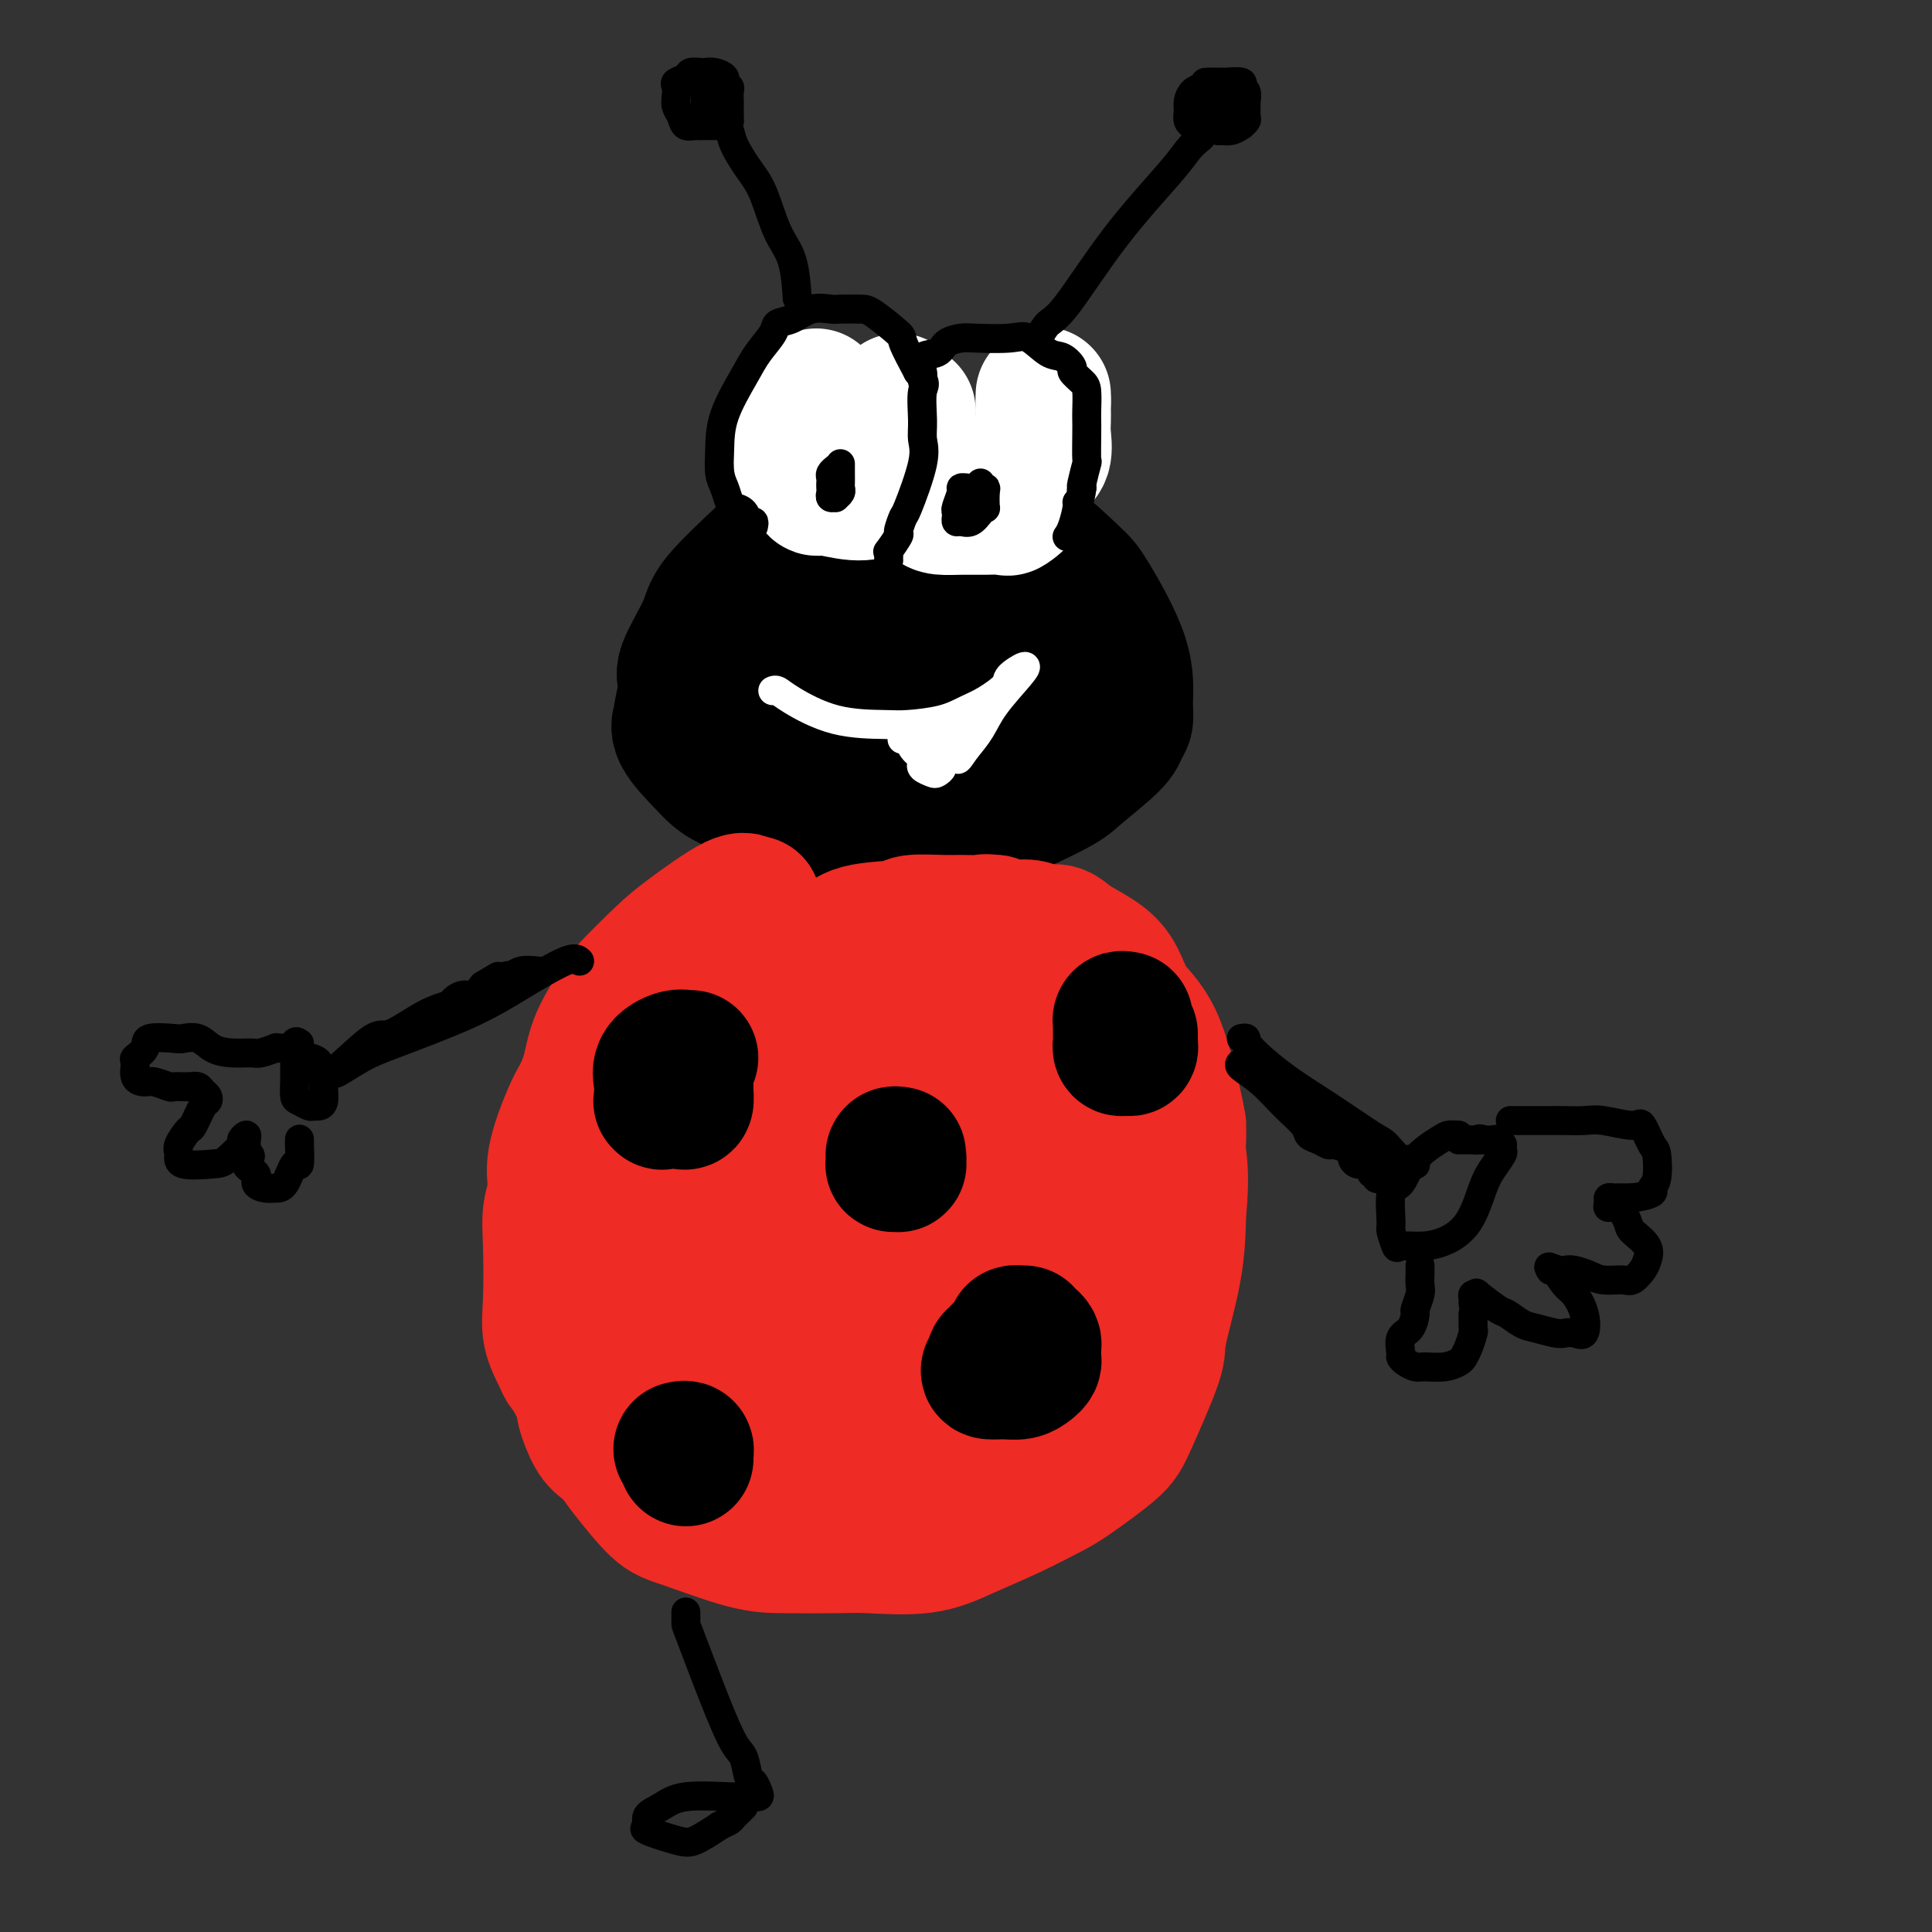 <svg viewBox='0 0 400 400' version='1.1' xmlns='http://www.w3.org/2000/svg' xmlns:xlink='http://www.w3.org/1999/xlink'><rect x="0" y="0" width="400" height="400" fill="#333333" stroke="none"/><g fill='none' stroke='#000000' stroke-width='28' stroke-linecap='round' stroke-linejoin='round'><path d='M182,105c0.079,0.004 0.158,0.008 0,0c-0.158,-0.008 -0.554,-0.029 -2,0c-1.446,0.029 -3.942,0.106 -7,1c-3.058,0.894 -6.677,2.603 -9,4c-2.323,1.397 -3.350,2.481 -6,5c-2.650,2.519 -6.924,6.473 -9,9c-2.076,2.527 -1.952,3.628 -3,6c-1.048,2.372 -3.266,6.015 -4,8c-0.734,1.985 0.015,2.313 0,4c-0.015,1.687 -0.795,4.734 -1,6c-0.205,1.266 0.165,0.751 0,1c-0.165,0.249 -0.864,1.260 0,3c0.864,1.740 3.292,4.207 5,6c1.708,1.793 2.696,2.911 5,4c2.304,1.089 5.924,2.149 8,3c2.076,0.851 2.609,1.493 5,2c2.391,0.507 6.641,0.878 10,1c3.359,0.122 5.827,-0.006 8,0c2.173,0.006 4.049,0.144 6,0c1.951,-0.144 3.975,-0.572 6,-1'/><path d='M194,167c6.724,-1.108 8.533,-3.878 10,-5c1.467,-1.122 2.592,-0.595 4,-1c1.408,-0.405 3.099,-1.740 4,-3c0.901,-1.260 1.011,-2.444 2,-4c0.989,-1.556 2.857,-3.485 4,-5c1.143,-1.515 1.561,-2.615 2,-4c0.439,-1.385 0.898,-3.055 1,-5c0.102,-1.945 -0.154,-4.167 0,-6c0.154,-1.833 0.720,-3.278 0,-6c-0.720,-2.722 -2.724,-6.722 -4,-9c-1.276,-2.278 -1.824,-2.836 -3,-4c-1.176,-1.164 -2.982,-2.935 -4,-4c-1.018,-1.065 -1.249,-1.424 -3,-2c-1.751,-0.576 -5.021,-1.367 -7,-2c-1.979,-0.633 -2.666,-1.106 -7,-1c-4.334,0.106 -12.314,0.791 -18,3c-5.686,2.209 -9.079,5.943 -13,9c-3.921,3.057 -8.371,5.438 -11,9c-2.629,3.562 -3.439,8.305 -4,11c-0.561,2.695 -0.875,3.341 -1,5c-0.125,1.659 -0.063,4.329 0,7'/><path d='M146,150c-0.329,4.885 1.349,5.599 5,8c3.651,2.401 9.276,6.490 13,9c3.724,2.510 5.549,3.441 9,4c3.451,0.559 8.529,0.746 13,1c4.471,0.254 8.335,0.573 14,-1c5.665,-1.573 13.129,-5.040 17,-7c3.871,-1.960 4.147,-2.415 6,-4c1.853,-1.585 5.283,-4.300 7,-6c1.717,-1.700 1.722,-2.385 2,-3c0.278,-0.615 0.830,-1.161 1,-2c0.170,-0.839 -0.043,-1.972 0,-4c0.043,-2.028 0.343,-4.949 -1,-9c-1.343,-4.051 -4.329,-9.230 -6,-12c-1.671,-2.770 -2.025,-3.130 -4,-5c-1.975,-1.870 -5.569,-5.249 -8,-7c-2.431,-1.751 -3.698,-1.875 -6,-3c-2.302,-1.125 -5.638,-3.250 -8,-4c-2.362,-0.750 -3.751,-0.125 -6,0c-2.249,0.125 -5.357,-0.250 -8,0c-2.643,0.250 -4.822,1.125 -7,2'/><path d='M179,107c-6.496,3.005 -12.238,9.517 -16,14c-3.762,4.483 -5.546,6.935 -7,11c-1.454,4.065 -2.578,9.742 -3,13c-0.422,3.258 -0.141,4.096 0,6c0.141,1.904 0.141,4.875 2,7c1.859,2.125 5.577,3.405 8,4c2.423,0.595 3.552,0.506 7,0c3.448,-0.506 9.215,-1.430 12,-2c2.785,-0.570 2.589,-0.785 4,-2c1.411,-1.215 4.429,-3.428 6,-5c1.571,-1.572 1.696,-2.503 2,-4c0.304,-1.497 0.788,-3.561 1,-5c0.212,-1.439 0.151,-2.252 0,-4c-0.151,-1.748 -0.391,-4.432 -1,-6c-0.609,-1.568 -1.588,-2.019 -3,-3c-1.412,-0.981 -3.258,-2.492 -5,-3c-1.742,-0.508 -3.381,-0.015 -5,0c-1.619,0.015 -3.217,-0.450 -5,0c-1.783,0.450 -3.749,1.813 -5,3c-1.251,1.187 -1.786,2.196 -2,4c-0.214,1.804 -0.107,4.402 0,7'/><path d='M169,142c0.237,2.166 1.828,2.081 4,3c2.172,0.919 4.925,2.842 7,4c2.075,1.158 3.473,1.551 7,0c3.527,-1.551 9.183,-5.046 12,-7c2.817,-1.954 2.796,-2.366 3,-4c0.204,-1.634 0.632,-4.490 1,-6c0.368,-1.510 0.676,-1.676 0,-2c-0.676,-0.324 -2.336,-0.807 -3,-1c-0.664,-0.193 -0.332,-0.097 0,0'/></g>
<g fill='none' stroke='#EE2B24' stroke-width='28' stroke-linecap='round' stroke-linejoin='round'><path d='M156,187c-0.322,0.156 -0.644,0.312 -1,0c-0.356,-0.312 -0.747,-1.090 -3,0c-2.253,1.090 -6.369,4.050 -9,6c-2.631,1.950 -3.779,2.891 -6,5c-2.221,2.109 -5.516,5.387 -7,7c-1.484,1.613 -1.159,1.560 -2,3c-0.841,1.440 -2.850,4.373 -4,7c-1.150,2.627 -1.442,4.950 -2,7c-0.558,2.050 -1.383,3.828 -2,5c-0.617,1.172 -1.027,1.739 -2,4c-0.973,2.261 -2.509,6.217 -3,9c-0.491,2.783 0.063,4.392 0,6c-0.063,1.608 -0.742,3.214 -1,5c-0.258,1.786 -0.094,3.750 0,7c0.094,3.250 0.119,7.785 0,11c-0.119,3.215 -0.382,5.109 0,7c0.382,1.891 1.411,3.778 2,5c0.589,1.222 0.740,1.778 1,2c0.260,0.222 0.630,0.111 1,0'/><path d='M118,283c0.584,1.227 0.042,0.794 0,1c-0.042,0.206 0.414,1.050 2,4c1.586,2.950 4.302,8.006 6,11c1.698,2.994 2.378,3.927 4,6c1.622,2.073 4.187,5.288 6,7c1.813,1.712 2.874,1.922 6,3c3.126,1.078 8.318,3.023 12,4c3.682,0.977 5.853,0.986 9,1c3.147,0.014 7.269,0.035 10,0c2.731,-0.035 4.072,-0.124 7,0c2.928,0.124 7.444,0.462 11,0c3.556,-0.462 6.154,-1.723 9,-3c2.846,-1.277 5.942,-2.570 9,-4c3.058,-1.430 6.078,-2.996 8,-4c1.922,-1.004 2.747,-1.447 5,-3c2.253,-1.553 5.935,-4.217 8,-6c2.065,-1.783 2.515,-2.685 4,-6c1.485,-3.315 4.006,-9.043 5,-12c0.994,-2.957 0.460,-3.142 1,-6c0.540,-2.858 2.154,-8.388 3,-13c0.846,-4.612 0.923,-8.306 1,-12'/><path d='M244,251c0.773,-7.383 0.206,-10.339 0,-12c-0.206,-1.661 -0.052,-2.026 0,-3c0.052,-0.974 0.001,-2.558 0,-3c-0.001,-0.442 0.048,0.258 0,0c-0.048,-0.258 -0.191,-1.476 -1,-5c-0.809,-3.524 -2.282,-9.356 -4,-13c-1.718,-3.644 -3.681,-5.100 -5,-7c-1.319,-1.900 -1.995,-4.245 -3,-6c-1.005,-1.755 -2.340,-2.919 -4,-4c-1.660,-1.081 -3.645,-2.079 -5,-3c-1.355,-0.921 -2.081,-1.766 -3,-2c-0.919,-0.234 -2.030,0.144 -3,0c-0.970,-0.144 -1.800,-0.808 -3,-1c-1.200,-0.192 -2.772,0.088 -4,0c-1.228,-0.088 -2.114,-0.544 -3,-1'/><path d='M206,191c-2.488,-0.308 -2.208,-0.079 -3,0c-0.792,0.079 -2.655,0.009 -4,0c-1.345,-0.009 -2.171,0.045 -4,0c-1.829,-0.045 -4.661,-0.187 -6,0c-1.339,0.187 -1.185,0.705 -3,1c-1.815,0.295 -5.599,0.369 -8,1c-2.401,0.631 -3.419,1.821 -5,3c-1.581,1.179 -3.725,2.348 -5,3c-1.275,0.652 -1.681,0.788 -3,2c-1.319,1.212 -3.551,3.499 -5,5c-1.449,1.501 -2.115,2.216 -3,3c-0.885,0.784 -1.988,1.637 -3,4c-1.012,2.363 -1.931,6.237 -3,9c-1.069,2.763 -2.286,4.417 -3,6c-0.714,1.583 -0.923,3.096 -1,5c-0.077,1.904 -0.021,4.201 0,7c0.021,2.799 0.006,6.101 0,8c-0.006,1.899 -0.001,2.396 0,4c0.001,1.604 0.000,4.315 0,7c-0.000,2.685 -0.000,5.342 0,8'/><path d='M147,267c-0.001,6.731 -0.003,6.558 0,7c0.003,0.442 0.013,1.500 0,3c-0.013,1.500 -0.047,3.442 0,4c0.047,0.558 0.177,-0.267 0,0c-0.177,0.267 -0.660,1.626 0,3c0.660,1.374 2.463,2.761 5,4c2.537,1.239 5.807,2.329 9,3c3.193,0.671 6.307,0.924 9,1c2.693,0.076 4.964,-0.026 7,0c2.036,0.026 3.836,0.178 5,0c1.164,-0.178 1.694,-0.687 4,-2c2.306,-1.313 6.390,-3.430 9,-5c2.610,-1.570 3.746,-2.591 5,-4c1.254,-1.409 2.627,-3.204 4,-5'/><path d='M204,276c3.868,-3.087 2.539,-2.803 3,-5c0.461,-2.197 2.713,-6.875 4,-10c1.287,-3.125 1.611,-4.697 2,-7c0.389,-2.303 0.844,-5.338 1,-7c0.156,-1.662 0.014,-1.953 0,-3c-0.014,-1.047 0.102,-2.852 0,-4c-0.102,-1.148 -0.421,-1.639 -1,-3c-0.579,-1.361 -1.418,-3.591 -2,-5c-0.582,-1.409 -0.907,-1.998 -2,-4c-1.093,-2.002 -2.952,-5.416 -4,-7c-1.048,-1.584 -1.283,-1.338 -2,-2c-0.717,-0.662 -1.915,-2.234 -3,-3c-1.085,-0.766 -2.055,-0.728 -5,-1c-2.945,-0.272 -7.864,-0.855 -12,0c-4.136,0.855 -7.488,3.147 -10,4c-2.512,0.853 -4.184,0.267 -9,3c-4.816,2.733 -12.775,8.784 -17,12c-4.225,3.216 -4.714,3.597 -7,7c-2.286,3.403 -6.367,9.830 -9,15c-2.633,5.170 -3.816,9.085 -5,13'/><path d='M126,269c-4.379,7.737 -4.828,9.578 -5,11c-0.172,1.422 -0.067,2.424 0,4c0.067,1.576 0.098,3.727 0,5c-0.098,1.273 -0.324,1.667 0,3c0.324,1.333 1.198,3.605 2,5c0.802,1.395 1.533,1.914 3,3c1.467,1.086 3.672,2.740 6,4c2.328,1.260 4.780,2.128 6,3c1.220,0.872 1.206,1.749 5,2c3.794,0.251 11.394,-0.122 15,0c3.606,0.122 3.219,0.740 6,0c2.781,-0.740 8.730,-2.837 12,-4c3.270,-1.163 3.861,-1.393 5,-2c1.139,-0.607 2.827,-1.590 6,-3c3.173,-1.410 7.833,-3.245 13,-6c5.167,-2.755 10.842,-6.430 14,-9c3.158,-2.570 3.799,-4.034 6,-7c2.201,-2.966 5.961,-7.434 8,-11c2.039,-3.566 2.357,-6.229 3,-9c0.643,-2.771 1.612,-5.649 2,-10c0.388,-4.351 0.194,-10.176 0,-16'/><path d='M233,232c-0.047,-5.333 -1.165,-5.667 -3,-8c-1.835,-2.333 -4.387,-6.667 -6,-9c-1.613,-2.333 -2.285,-2.667 -4,-4c-1.715,-1.333 -4.471,-3.664 -7,-5c-2.529,-1.336 -4.829,-1.675 -6,-2c-1.171,-0.325 -1.211,-0.636 -3,-1c-1.789,-0.364 -5.327,-0.782 -10,1c-4.673,1.782 -10.480,5.765 -15,9c-4.520,3.235 -7.751,5.723 -12,15c-4.249,9.277 -9.515,25.343 -12,36c-2.485,10.657 -2.189,15.907 -2,19c0.189,3.093 0.271,4.030 1,5c0.729,0.970 2.105,1.972 4,3c1.895,1.028 4.310,2.083 8,2c3.690,-0.083 8.654,-1.303 12,-3c3.346,-1.697 5.074,-3.872 9,-9c3.926,-5.128 10.049,-13.208 13,-19c2.951,-5.792 2.729,-9.295 3,-13c0.271,-3.705 1.034,-7.613 1,-10c-0.034,-2.387 -0.867,-3.253 -2,-4c-1.133,-0.747 -2.567,-1.373 -4,-2'/><path d='M198,233c-1.359,-1.472 -1.755,-2.151 -4,-2c-2.245,0.151 -6.337,1.131 -9,2c-2.663,0.869 -3.897,1.625 -6,4c-2.103,2.375 -5.074,6.369 -7,12c-1.926,5.631 -2.808,12.898 -3,17c-0.192,4.102 0.304,5.037 1,6c0.696,0.963 1.591,1.954 2,3c0.409,1.046 0.332,2.149 2,1c1.668,-1.149 5.082,-4.549 7,-7c1.918,-2.451 2.341,-3.954 3,-7c0.659,-3.046 1.556,-7.635 2,-10c0.444,-2.365 0.437,-2.507 0,-3c-0.437,-0.493 -1.303,-1.338 -2,-2c-0.697,-0.662 -1.226,-1.140 -3,0c-1.774,1.140 -4.793,3.897 -6,5c-1.207,1.103 -0.604,0.551 0,0'/></g>
<g fill='none' stroke='#000000' stroke-width='28' stroke-linecap='round' stroke-linejoin='round'><path d='M143,219c-0.287,0.039 -0.574,0.079 -1,0c-0.426,-0.079 -0.990,-0.276 -2,0c-1.010,0.276 -2.466,1.027 -3,2c-0.534,0.973 -0.145,2.170 0,3c0.145,0.830 0.045,1.294 0,2c-0.045,0.706 -0.034,1.653 0,2c0.034,0.347 0.090,0.095 0,0c-0.090,-0.095 -0.325,-0.031 0,0c0.325,0.031 1.212,0.031 2,0c0.788,-0.031 1.479,-0.091 2,0c0.521,0.091 0.871,0.333 1,0c0.129,-0.333 0.035,-1.242 0,-2c-0.035,-0.758 -0.013,-1.366 0,-2c0.013,-0.634 0.017,-1.294 0,-2c-0.017,-0.706 -0.056,-1.457 0,-2c0.056,-0.543 0.207,-0.877 0,-1c-0.207,-0.123 -0.774,-0.035 -1,0c-0.226,0.035 -0.113,0.018 0,0'/><path d='M212,276c0.103,0.012 0.207,0.024 0,0c-0.207,-0.024 -0.723,-0.083 -2,1c-1.277,1.083 -3.314,3.309 -4,4c-0.686,0.691 -0.020,-0.154 0,0c0.020,0.154 -0.605,1.306 -1,2c-0.395,0.694 -0.561,0.929 0,1c0.561,0.071 1.849,-0.021 3,0c1.151,0.021 2.165,0.157 3,0c0.835,-0.157 1.492,-0.605 2,-1c0.508,-0.395 0.866,-0.735 1,-1c0.134,-0.265 0.043,-0.453 0,-1c-0.043,-0.547 -0.040,-1.453 0,-2c0.040,-0.547 0.116,-0.735 0,-1c-0.116,-0.265 -0.423,-0.607 -1,-1c-0.577,-0.393 -1.425,-0.837 -2,-1c-0.575,-0.163 -0.879,-0.047 -1,0c-0.121,0.047 -0.061,0.023 0,0'/><path d='M141,300c0.423,-0.108 0.845,-0.216 1,0c0.155,0.216 0.041,0.754 0,1c-0.041,0.246 -0.011,0.198 0,0c0.011,-0.198 0.003,-0.547 0,-1c-0.003,-0.453 -0.001,-1.011 0,-1c0.001,0.011 0.000,0.591 0,1c-0.000,0.409 -0.000,0.649 0,1c0.000,0.351 0.000,0.815 0,1c-0.000,0.185 -0.000,0.093 0,0'/><path d='M186,239c-0.420,-0.083 -0.841,-0.166 -1,0c-0.159,0.166 -0.057,0.580 0,1c0.057,0.420 0.068,0.846 0,1c-0.068,0.154 -0.215,0.038 0,0c0.215,-0.038 0.791,0.004 1,0c0.209,-0.004 0.052,-0.054 0,0c-0.052,0.054 -0.000,0.211 0,0c0.000,-0.211 -0.051,-0.788 0,-1c0.051,-0.212 0.206,-0.057 0,0c-0.206,0.057 -0.773,0.016 -1,0c-0.227,-0.016 -0.113,-0.008 0,0'/><path d='M233,211c-0.423,-0.098 -0.845,-0.195 -1,0c-0.155,0.195 -0.042,0.683 0,1c0.042,0.317 0.014,0.463 0,1c-0.014,0.537 -0.014,1.465 0,2c0.014,0.535 0.042,0.676 0,1c-0.042,0.324 -0.155,0.830 0,1c0.155,0.170 0.577,0.003 1,0c0.423,-0.003 0.845,0.157 1,0c0.155,-0.157 0.041,-0.630 0,-1c-0.041,-0.370 -0.011,-0.638 0,-1c0.011,-0.362 0.003,-0.818 0,-1c-0.003,-0.182 -0.002,-0.091 0,0'/></g>
<g fill='none' stroke='#FFFFFF' stroke-width='28' stroke-linecap='round' stroke-linejoin='round'><path d='M169,82c-0.483,0.304 -0.966,0.609 -1,1c-0.034,0.391 0.381,0.870 0,2c-0.381,1.130 -1.560,2.911 -2,4c-0.440,1.089 -0.143,1.487 0,2c0.143,0.513 0.132,1.142 0,2c-0.132,0.858 -0.385,1.947 0,3c0.385,1.053 1.408,2.070 2,3c0.592,0.930 0.754,1.771 1,2c0.246,0.229 0.578,-0.156 2,0c1.422,0.156 3.936,0.853 6,1c2.064,0.147 3.677,-0.258 5,-1c1.323,-0.742 2.354,-1.823 3,-3c0.646,-1.177 0.905,-2.450 1,-3c0.095,-0.550 0.025,-0.378 0,-1c-0.025,-0.622 -0.007,-2.037 0,-3c0.007,-0.963 0.002,-1.474 0,-2c-0.002,-0.526 -0.000,-1.069 0,-2c0.000,-0.931 0.000,-2.251 0,-3c-0.000,-0.749 -0.000,-0.928 0,-1c0.000,-0.072 0.000,-0.036 0,0'/><path d='M188,85c-0.006,0.219 -0.013,0.437 0,1c0.013,0.563 0.044,1.470 0,3c-0.044,1.530 -0.163,3.685 0,5c0.163,1.315 0.609,1.792 1,3c0.391,1.208 0.729,3.147 1,4c0.271,0.853 0.476,0.621 1,1c0.524,0.379 1.367,1.369 2,2c0.633,0.631 1.057,0.903 2,1c0.943,0.097 2.406,0.019 4,0c1.594,-0.019 3.319,0.020 5,0c1.681,-0.020 3.320,-0.101 4,0c0.680,0.101 0.403,0.382 1,0c0.597,-0.382 2.069,-1.429 3,-3c0.931,-1.571 1.321,-3.667 2,-5c0.679,-1.333 1.646,-1.904 2,-3c0.354,-1.096 0.095,-2.716 0,-4c-0.095,-1.284 -0.026,-2.230 0,-3c0.026,-0.770 0.007,-1.363 0,-2c-0.007,-0.637 -0.004,-1.319 0,-2'/><path d='M216,83c0.000,-1.933 0.000,-1.267 0,-1c-0.000,0.267 0.000,0.133 0,0'/></g>
<g fill='none' stroke='#000000' stroke-width='6' stroke-linecap='round' stroke-linejoin='round'><path d='M173,97c0.113,-0.089 0.226,-0.179 0,0c-0.226,0.179 -0.792,0.625 -1,1c-0.208,0.375 -0.057,0.679 0,1c0.057,0.321 0.019,0.660 0,1c-0.019,0.340 -0.020,0.680 0,1c0.020,0.320 0.062,0.619 0,1c-0.062,0.381 -0.227,0.845 0,1c0.227,0.155 0.845,0.001 1,0c0.155,-0.001 -0.155,0.151 0,0c0.155,-0.151 0.774,-0.603 1,-1c0.226,-0.397 0.061,-0.737 0,-1c-0.061,-0.263 -0.016,-0.449 0,-1c0.016,-0.551 0.004,-1.467 0,-2c-0.004,-0.533 -0.001,-0.682 0,-1c0.001,-0.318 0.000,-0.805 0,-1c-0.000,-0.195 -0.000,-0.097 0,0'/><path d='M200,101c-0.453,-0.029 -0.906,-0.058 -1,0c-0.094,0.058 0.170,0.201 0,1c-0.170,0.799 -0.775,2.252 -1,3c-0.225,0.748 -0.068,0.791 0,1c0.068,0.209 0.049,0.586 0,1c-0.049,0.414 -0.129,0.867 0,1c0.129,0.133 0.465,-0.053 1,0c0.535,0.053 1.267,0.344 2,0c0.733,-0.344 1.465,-1.322 2,-2c0.535,-0.678 0.872,-1.056 1,-1c0.128,0.056 0.048,0.547 0,0c-0.048,-0.547 -0.065,-2.133 0,-3c0.065,-0.867 0.213,-1.016 0,-1c-0.213,0.016 -0.788,0.197 -1,0c-0.212,-0.197 -0.061,-0.770 0,-1c0.061,-0.230 0.030,-0.115 0,0'/><path d='M156,109c0.097,-0.476 0.195,-0.952 0,-1c-0.195,-0.048 -0.682,0.332 -1,0c-0.318,-0.332 -0.467,-1.375 -1,-2c-0.533,-0.625 -1.449,-0.833 -2,-1c-0.551,-0.167 -0.736,-0.295 -1,-1c-0.264,-0.705 -0.608,-1.987 -1,-3c-0.392,-1.013 -0.832,-1.757 -1,-3c-0.168,-1.243 -0.062,-2.983 0,-5c0.062,-2.017 0.081,-4.309 1,-7c0.919,-2.691 2.738,-5.781 4,-8c1.262,-2.219 1.968,-3.569 3,-5c1.032,-1.431 2.392,-2.944 3,-4c0.608,-1.056 0.464,-1.656 1,-2c0.536,-0.344 1.751,-0.432 3,-1c1.249,-0.568 2.534,-1.616 4,-2c1.466,-0.384 3.115,-0.103 4,0c0.885,0.103 1.005,0.027 2,0c0.995,-0.027 2.863,-0.004 4,0c1.137,0.004 1.542,-0.009 3,1c1.458,1.009 3.970,3.041 5,4c1.030,0.959 0.580,0.845 1,2c0.420,1.155 1.710,3.577 3,6'/><path d='M190,77c2.080,2.606 1.279,2.622 1,4c-0.279,1.378 -0.035,4.117 0,6c0.035,1.883 -0.139,2.908 0,4c0.139,1.092 0.589,2.251 0,5c-0.589,2.749 -2.218,7.088 -3,9c-0.782,1.912 -0.717,1.398 -1,2c-0.283,0.602 -0.913,2.322 -1,3c-0.087,0.678 0.369,0.315 0,1c-0.369,0.685 -1.563,2.418 -2,3c-0.437,0.582 -0.117,0.012 0,0c0.117,-0.012 0.032,0.535 0,1c-0.032,0.465 -0.009,0.847 0,1c0.009,0.153 0.005,0.076 0,0'/><path d='M191,79c-0.022,-0.396 -0.043,-0.792 0,-1c0.043,-0.208 0.151,-0.227 0,-1c-0.151,-0.773 -0.561,-2.298 0,-3c0.561,-0.702 2.093,-0.580 3,-1c0.907,-0.420 1.190,-1.384 2,-2c0.810,-0.616 2.149,-0.886 3,-1c0.851,-0.114 1.214,-0.071 3,0c1.786,0.071 4.994,0.170 7,0c2.006,-0.170 2.809,-0.607 4,0c1.191,0.607 2.771,2.260 4,3c1.229,0.740 2.109,0.566 3,1c0.891,0.434 1.794,1.475 2,2c0.206,0.525 -0.285,0.535 0,1c0.285,0.465 1.344,1.385 2,2c0.656,0.615 0.907,0.926 1,2c0.093,1.074 0.026,2.911 0,4c-0.026,1.089 -0.011,1.430 0,2c0.011,0.570 0.017,1.368 0,3c-0.017,1.632 -0.056,4.097 0,5c0.056,0.903 0.207,0.243 0,1c-0.207,0.757 -0.774,2.931 -1,4c-0.226,1.069 -0.113,1.035 0,1'/><path d='M224,101c-0.393,3.150 -0.876,3.026 -1,3c-0.124,-0.026 0.111,0.044 0,1c-0.111,0.956 -0.568,2.796 -1,4c-0.432,1.204 -0.838,1.773 -1,2c-0.162,0.227 -0.081,0.114 0,0'/></g>
<g fill='none' stroke='#FFFFFF' stroke-width='6' stroke-linecap='round' stroke-linejoin='round'><path d='M160,143c0.282,-0.113 0.564,-0.226 1,0c0.436,0.226 1.025,0.790 3,2c1.975,1.210 5.336,3.064 9,4c3.664,0.936 7.630,0.954 10,1c2.370,0.046 3.144,0.122 5,0c1.856,-0.122 4.796,-0.441 7,-1c2.204,-0.559 3.674,-1.359 5,-2c1.326,-0.641 2.510,-1.122 4,-2c1.490,-0.878 3.287,-2.154 4,-3c0.713,-0.846 0.344,-1.262 1,-2c0.656,-0.738 2.339,-1.797 3,-2c0.661,-0.203 0.301,0.451 -1,2c-1.301,1.549 -3.543,3.994 -5,6c-1.457,2.006 -2.131,3.573 -3,5c-0.869,1.427 -1.935,2.713 -3,4'/><path d='M200,155c-2.124,3.034 -1.432,2.120 -2,2c-0.568,-0.120 -2.394,0.553 -3,1c-0.606,0.447 0.009,0.667 0,1c-0.009,0.333 -0.642,0.781 -1,1c-0.358,0.219 -0.443,0.211 -1,0c-0.557,-0.211 -1.588,-0.624 -2,-1c-0.412,-0.376 -0.205,-0.714 0,-1c0.205,-0.286 0.407,-0.521 0,-1c-0.407,-0.479 -1.424,-1.201 -2,-2c-0.576,-0.799 -0.712,-1.674 -1,-2c-0.288,-0.326 -0.729,-0.101 -1,0c-0.271,0.101 -0.372,0.079 0,0c0.372,-0.079 1.215,-0.213 2,0c0.785,0.213 1.510,0.775 2,1c0.490,0.225 0.745,0.112 1,0'/><path d='M192,154c1.179,0.153 1.625,0.037 2,0c0.375,-0.037 0.678,0.005 1,0c0.322,-0.005 0.665,-0.058 1,0c0.335,0.058 0.664,0.226 1,0c0.336,-0.226 0.678,-0.845 1,-1c0.322,-0.155 0.622,0.154 1,0c0.378,-0.154 0.832,-0.772 1,-1c0.168,-0.228 0.048,-0.065 0,0c-0.048,0.065 -0.024,0.033 0,0'/></g>
<g fill='none' stroke='#000000' stroke-width='6' stroke-linecap='round' stroke-linejoin='round'><path d='M165,61c0.042,0.667 0.083,1.335 0,0c-0.083,-1.335 -0.292,-4.671 -1,-7c-0.708,-2.329 -1.916,-3.650 -3,-6c-1.084,-2.350 -2.046,-5.730 -3,-8c-0.954,-2.270 -1.901,-3.431 -3,-5c-1.099,-1.569 -2.350,-3.545 -3,-5c-0.650,-1.455 -0.699,-2.390 -1,-3c-0.301,-0.610 -0.854,-0.896 -1,-1c-0.146,-0.104 0.116,-0.028 0,0c-0.116,0.028 -0.608,0.008 -1,0c-0.392,-0.008 -0.682,-0.002 -1,0c-0.318,0.002 -0.662,0.001 -1,0c-0.338,-0.001 -0.668,-0.000 -1,0c-0.332,0.000 -0.666,0.000 -1,0'/><path d='M145,26c-1.563,-0.059 -2.471,0.293 -3,0c-0.529,-0.293 -0.680,-1.230 -1,-2c-0.320,-0.770 -0.811,-1.372 -1,-2c-0.189,-0.628 -0.077,-1.282 0,-2c0.077,-0.718 0.119,-1.499 0,-2c-0.119,-0.501 -0.397,-0.723 0,-1c0.397,-0.277 1.471,-0.611 2,-1c0.529,-0.389 0.514,-0.833 1,-1c0.486,-0.167 1.474,-0.056 2,0c0.526,0.056 0.590,0.057 1,0c0.410,-0.057 1.168,-0.171 2,0c0.832,0.171 1.740,0.627 2,1c0.260,0.373 -0.126,0.664 0,1c0.126,0.336 0.766,0.719 1,1c0.234,0.281 0.063,0.461 0,1c-0.063,0.539 -0.017,1.437 0,2c0.017,0.563 0.005,0.790 0,1c-0.005,0.210 -0.001,0.403 0,1c0.001,0.597 0.000,1.599 0,2c-0.000,0.401 -0.000,0.200 0,0'/><path d='M151,25c-0.480,1.240 -2.181,0.339 -3,0c-0.819,-0.339 -0.755,-0.117 -1,0c-0.245,0.117 -0.798,0.130 -1,0c-0.202,-0.130 -0.054,-0.402 0,-1c0.054,-0.598 0.013,-1.523 0,-2c-0.013,-0.477 0.000,-0.506 0,-1c-0.000,-0.494 -0.014,-1.453 0,-2c0.014,-0.547 0.055,-0.683 0,-1c-0.055,-0.317 -0.207,-0.816 0,-1c0.207,-0.184 0.773,-0.053 1,0c0.227,0.053 0.113,0.026 0,0'/><path d='M215,70c0.614,-1.144 1.228,-2.288 2,-3c0.772,-0.712 1.702,-0.993 4,-4c2.298,-3.007 5.964,-8.742 10,-14c4.036,-5.258 8.441,-10.040 11,-13c2.559,-2.960 3.271,-4.099 4,-5c0.729,-0.901 1.473,-1.566 2,-2c0.527,-0.434 0.836,-0.638 1,-1c0.164,-0.362 0.184,-0.884 0,-1c-0.184,-0.116 -0.571,0.173 -1,0c-0.429,-0.173 -0.900,-0.809 -1,-1c-0.100,-0.191 0.172,0.061 0,0c-0.172,-0.061 -0.786,-0.436 -1,-1c-0.214,-0.564 -0.026,-1.316 0,-2c0.026,-0.684 -0.108,-1.300 0,-2c0.108,-0.700 0.460,-1.486 1,-2c0.540,-0.514 1.270,-0.757 2,-1'/><path d='M249,18c0.511,-0.999 0.290,-0.996 1,-1c0.710,-0.004 2.352,-0.013 3,0c0.648,0.013 0.303,0.049 1,0c0.697,-0.049 2.435,-0.183 3,0c0.565,0.183 -0.045,0.683 0,1c0.045,0.317 0.745,0.452 1,1c0.255,0.548 0.064,1.510 0,2c-0.064,0.490 -0.002,0.509 0,1c0.002,0.491 -0.058,1.456 0,2c0.058,0.544 0.232,0.668 0,1c-0.232,0.332 -0.870,0.873 -1,1c-0.130,0.127 0.249,-0.161 0,0c-0.249,0.161 -1.127,0.772 -2,1c-0.873,0.228 -1.740,0.072 -2,0c-0.260,-0.072 0.088,-0.060 0,0c-0.088,0.060 -0.612,0.168 -1,0c-0.388,-0.168 -0.640,-0.612 -1,-1c-0.360,-0.388 -0.828,-0.720 -1,-1c-0.172,-0.280 -0.049,-0.509 0,-1c0.049,-0.491 0.025,-1.246 0,-2'/><path d='M250,22c-0.358,-0.790 -0.255,-0.264 0,0c0.255,0.264 0.660,0.266 1,0c0.340,-0.266 0.613,-0.799 1,-1c0.387,-0.201 0.888,-0.069 1,0c0.112,0.069 -0.166,0.075 0,0c0.166,-0.075 0.777,-0.230 1,0c0.223,0.230 0.060,0.845 0,1c-0.060,0.155 -0.016,-0.151 0,0c0.016,0.151 0.005,0.757 0,1c-0.005,0.243 -0.002,0.121 0,0'/><path d='M257,215c0.467,-0.081 0.934,-0.162 1,0c0.066,0.162 -0.268,0.566 1,2c1.268,1.434 4.139,3.898 7,6c2.861,2.102 5.712,3.840 9,6c3.288,2.160 7.014,4.740 9,6c1.986,1.260 2.231,1.199 3,2c0.769,0.801 2.062,2.462 3,3c0.938,0.538 1.522,-0.047 2,0c0.478,0.047 0.851,0.728 1,1c0.149,0.272 0.075,0.136 0,0'/><path d='M302,235c-0.751,-0.031 -1.501,-0.063 -2,0c-0.499,0.063 -0.746,0.220 -2,1c-1.254,0.780 -3.514,2.181 -5,4c-1.486,1.819 -2.199,4.054 -3,5c-0.801,0.946 -1.692,0.604 -2,2c-0.308,1.396 -0.033,4.532 0,6c0.033,1.468 -0.177,1.268 0,2c0.177,0.732 0.739,2.398 1,3c0.261,0.602 0.220,0.142 1,0c0.780,-0.142 2.383,0.034 4,0c1.617,-0.034 3.250,-0.279 5,-1c1.750,-0.721 3.618,-1.919 5,-4c1.382,-2.081 2.279,-5.045 3,-7c0.721,-1.955 1.266,-2.901 2,-4c0.734,-1.099 1.658,-2.351 2,-3c0.342,-0.649 0.104,-0.696 0,-1c-0.104,-0.304 -0.072,-0.866 0,-1c0.072,-0.134 0.184,0.160 0,0c-0.184,-0.160 -0.665,-0.774 -1,-1c-0.335,-0.226 -0.524,-0.065 -1,0c-0.476,0.065 -1.238,0.032 -2,0'/><path d='M307,236c-0.813,-0.464 -0.845,-0.124 -1,0c-0.155,0.124 -0.433,0.033 -1,0c-0.567,-0.033 -1.422,-0.009 -2,0c-0.578,0.009 -0.879,0.003 -1,0c-0.121,-0.003 -0.060,-0.001 0,0'/><path d='M257,220c-0.332,0.206 -0.665,0.412 0,1c0.665,0.588 2.327,1.558 4,3c1.673,1.442 3.356,3.357 5,5c1.644,1.643 3.251,3.014 4,4c0.749,0.986 0.642,1.587 1,2c0.358,0.413 1.181,0.639 2,1c0.819,0.361 1.634,0.857 2,1c0.366,0.143 0.283,-0.067 1,0c0.717,0.067 2.233,0.409 3,1c0.767,0.591 0.784,1.429 1,2c0.216,0.571 0.631,0.875 1,1c0.369,0.125 0.692,0.071 1,0c0.308,-0.071 0.603,-0.159 1,0c0.397,0.159 0.897,0.564 1,1c0.103,0.436 -0.192,0.903 0,1c0.192,0.097 0.869,-0.176 1,0c0.131,0.176 -0.284,0.800 0,1c0.284,0.200 1.269,-0.023 2,0c0.731,0.023 1.209,0.292 1,0c-0.209,-0.292 -1.104,-1.146 -2,-2'/><path d='M286,242c1.804,0.976 -0.185,0.416 -2,-1c-1.815,-1.416 -3.457,-3.689 -5,-5c-1.543,-1.311 -2.988,-1.662 -4,-2c-1.012,-0.338 -1.592,-0.665 -2,-1c-0.408,-0.335 -0.646,-0.677 -1,-1c-0.354,-0.323 -0.826,-0.625 -1,-1c-0.174,-0.375 -0.050,-0.821 0,-1c0.050,-0.179 0.025,-0.089 0,0'/><path d='M294,262c-0.002,0.360 -0.005,0.720 0,1c0.005,0.280 0.016,0.479 0,1c-0.016,0.521 -0.059,1.365 0,2c0.059,0.635 0.218,1.061 0,2c-0.218,0.939 -0.815,2.392 -1,3c-0.185,0.608 0.041,0.372 0,1c-0.041,0.628 -0.349,2.118 -1,3c-0.651,0.882 -1.646,1.154 -2,2c-0.354,0.846 -0.066,2.265 0,3c0.066,0.735 -0.089,0.786 0,1c0.089,0.214 0.423,0.590 1,1c0.577,0.410 1.397,0.853 2,1c0.603,0.147 0.987,-0.004 2,0c1.013,0.004 2.653,0.162 4,0c1.347,-0.162 2.399,-0.644 3,-1c0.601,-0.356 0.749,-0.587 1,-1c0.251,-0.413 0.603,-1.008 1,-2c0.397,-0.992 0.838,-2.383 1,-3c0.162,-0.617 0.046,-0.462 0,-1c-0.046,-0.538 -0.023,-1.769 0,-3'/><path d='M305,272c0.459,-1.956 0.105,-1.848 0,-2c-0.105,-0.152 0.038,-0.566 0,-1c-0.038,-0.434 -0.258,-0.889 0,-1c0.258,-0.111 0.992,0.121 1,0c0.008,-0.121 -0.712,-0.594 0,0c0.712,0.594 2.856,2.254 4,3c1.144,0.746 1.290,0.578 2,1c0.710,0.422 1.986,1.433 3,2c1.014,0.567 1.767,0.691 3,1c1.233,0.309 2.945,0.803 4,1c1.055,0.197 1.454,0.095 2,0c0.546,-0.095 1.241,-0.184 2,0c0.759,0.184 1.583,0.641 2,0c0.417,-0.641 0.428,-2.378 0,-4c-0.428,-1.622 -1.294,-3.128 -2,-4c-0.706,-0.872 -1.251,-1.110 -2,-2c-0.749,-0.890 -1.702,-2.432 -2,-3c-0.298,-0.568 0.058,-0.162 0,0c-0.058,0.162 -0.529,0.081 -1,0'/><path d='M321,263c-0.956,-1.395 0.154,-0.384 1,0c0.846,0.384 1.427,0.141 2,0c0.573,-0.141 1.136,-0.180 2,0c0.864,0.180 2.028,0.578 3,1c0.972,0.422 1.752,0.868 3,1c1.248,0.132 2.964,-0.050 4,0c1.036,0.050 1.391,0.333 2,0c0.609,-0.333 1.471,-1.281 2,-2c0.529,-0.719 0.725,-1.209 1,-2c0.275,-0.791 0.630,-1.882 0,-3c-0.630,-1.118 -2.246,-2.264 -3,-3c-0.754,-0.736 -0.648,-1.063 -1,-2c-0.352,-0.937 -1.163,-2.486 -2,-3c-0.837,-0.514 -1.700,0.006 -2,0c-0.300,-0.006 -0.035,-0.537 0,-1c0.035,-0.463 -0.159,-0.856 0,-1c0.159,-0.144 0.672,-0.039 1,0c0.328,0.039 0.473,0.010 1,0c0.527,-0.010 1.436,-0.003 2,0c0.564,0.003 0.782,0.001 1,0'/><path d='M338,248c1.695,-0.178 3.433,-0.622 4,-1c0.567,-0.378 -0.037,-0.691 0,-1c0.037,-0.309 0.715,-0.614 1,-2c0.285,-1.386 0.176,-3.853 0,-5c-0.176,-1.147 -0.419,-0.973 -1,-2c-0.581,-1.027 -1.500,-3.256 -2,-4c-0.500,-0.744 -0.580,-0.003 -2,0c-1.420,0.003 -4.179,-0.731 -6,-1c-1.821,-0.269 -2.703,-0.072 -4,0c-1.297,0.072 -3.010,0.019 -4,0c-0.990,-0.019 -1.257,-0.005 -3,0c-1.743,0.005 -4.962,0.001 -6,0c-1.038,-0.001 0.105,-0.000 0,0c-0.105,0.000 -1.459,0.000 -2,0c-0.541,-0.000 -0.271,-0.000 0,0'/><path d='M120,199c-0.473,-0.428 -0.946,-0.856 -3,0c-2.054,0.856 -5.689,2.997 -9,5c-3.311,2.003 -6.298,3.868 -11,6c-4.702,2.132 -11.120,4.532 -15,6c-3.880,1.468 -5.220,2.003 -7,3c-1.780,0.997 -3.998,2.455 -5,3c-1.002,0.545 -0.789,0.178 -1,0c-0.211,-0.178 -0.848,-0.166 -1,0c-0.152,0.166 0.180,0.486 2,-1c1.820,-1.486 5.127,-4.779 7,-6c1.873,-1.221 2.312,-0.370 4,-1c1.688,-0.630 4.626,-2.742 7,-4c2.374,-1.258 4.183,-1.663 5,-2c0.817,-0.337 0.642,-0.606 1,-1c0.358,-0.394 1.250,-0.914 2,-1c0.750,-0.086 1.357,0.261 2,0c0.643,-0.261 1.321,-1.131 2,-2'/><path d='M100,204c5.063,-3.029 2.720,-1.600 2,-1c-0.720,0.600 0.182,0.371 1,0c0.818,-0.371 1.551,-0.884 2,-1c0.449,-0.116 0.615,0.165 1,0c0.385,-0.165 0.988,-0.775 2,-1c1.012,-0.225 2.432,-0.064 3,0c0.568,0.064 0.284,0.032 0,0'/><path d='M62,216c-0.423,-0.297 -0.846,-0.595 -1,0c-0.154,0.595 -0.039,2.081 0,3c0.039,0.919 0.003,1.269 0,2c-0.003,0.731 0.027,1.842 0,3c-0.027,1.158 -0.109,2.363 0,3c0.109,0.637 0.411,0.705 1,1c0.589,0.295 1.464,0.816 2,1c0.536,0.184 0.733,0.032 1,0c0.267,-0.032 0.603,0.056 1,0c0.397,-0.056 0.854,-0.256 1,-1c0.146,-0.744 -0.020,-2.032 0,-3c0.020,-0.968 0.227,-1.617 0,-2c-0.227,-0.383 -0.888,-0.499 -1,-1c-0.112,-0.501 0.323,-1.389 0,-2c-0.323,-0.611 -1.406,-0.947 -2,-1c-0.594,-0.053 -0.698,0.178 -1,0c-0.302,-0.178 -0.800,-0.765 -1,-1c-0.200,-0.235 -0.100,-0.117 0,0'/><path d='M59,217c-0.288,-0.008 -0.575,-0.016 -1,0c-0.425,0.016 -0.987,0.057 -1,0c-0.013,-0.057 0.523,-0.213 0,0c-0.523,0.213 -2.106,0.796 -3,1c-0.894,0.204 -1.098,0.030 -2,0c-0.902,-0.030 -2.503,0.083 -4,0c-1.497,-0.083 -2.889,-0.364 -4,-1c-1.111,-0.636 -1.942,-1.629 -3,-2c-1.058,-0.371 -2.344,-0.120 -3,0c-0.656,0.120 -0.683,0.110 -2,0c-1.317,-0.110 -3.924,-0.321 -5,0c-1.076,0.321 -0.622,1.172 -1,2c-0.378,0.828 -1.589,1.632 -2,2c-0.411,0.368 -0.022,0.298 0,1c0.022,0.702 -0.321,2.174 0,3c0.321,0.826 1.308,1.006 2,1c0.692,-0.006 1.089,-0.198 2,0c0.911,0.198 2.337,0.785 3,1c0.663,0.215 0.563,0.058 1,0c0.437,-0.058 1.411,-0.017 2,0c0.589,0.017 0.795,0.008 1,0'/><path d='M39,225c1.880,0.322 1.079,0.129 1,0c-0.079,-0.129 0.566,-0.192 1,0c0.434,0.192 0.659,0.641 1,1c0.341,0.359 0.797,0.630 1,1c0.203,0.370 0.152,0.841 0,1c-0.152,0.159 -0.404,0.006 -1,1c-0.596,0.994 -1.534,3.135 -2,4c-0.466,0.865 -0.458,0.452 -1,1c-0.542,0.548 -1.633,2.055 -2,3c-0.367,0.945 -0.010,1.329 0,2c0.010,0.671 -0.328,1.631 1,2c1.328,0.369 4.321,0.147 6,0c1.679,-0.147 2.043,-0.218 3,-1c0.957,-0.782 2.505,-2.274 3,-3c0.495,-0.726 -0.063,-0.686 0,-1c0.063,-0.314 0.749,-0.981 1,-1c0.251,-0.019 0.068,0.610 0,1c-0.068,0.390 -0.019,0.540 0,1c0.019,0.460 0.010,1.230 0,2'/><path d='M51,239c1.883,0.050 0.090,1.176 0,2c-0.090,0.824 1.523,1.346 2,2c0.477,0.654 -0.181,1.441 0,2c0.181,0.559 1.201,0.890 2,1c0.799,0.110 1.377,0.000 2,0c0.623,-0.000 1.291,0.110 2,-1c0.709,-1.110 1.458,-3.439 2,-4c0.542,-0.561 0.877,0.648 1,0c0.123,-0.648 0.033,-3.153 0,-4c-0.033,-0.847 -0.009,-0.036 0,0c0.009,0.036 0.003,-0.704 0,-1c-0.003,-0.296 -0.001,-0.148 0,0'/><path d='M142,334c-0.003,-0.223 -0.005,-0.445 0,0c0.005,0.445 0.018,1.559 0,2c-0.018,0.441 -0.069,0.210 1,3c1.069,2.790 3.256,8.602 5,13c1.744,4.398 3.045,7.381 4,9c0.955,1.619 1.564,1.874 2,3c0.436,1.126 0.700,3.125 1,4c0.300,0.875 0.637,0.627 1,1c0.363,0.373 0.751,1.366 1,2c0.249,0.634 0.360,0.908 0,1c-0.360,0.092 -1.190,0.002 -2,0c-0.810,-0.002 -1.599,0.083 -4,0c-2.401,-0.083 -6.414,-0.336 -9,0c-2.586,0.336 -3.745,1.260 -5,2c-1.255,0.740 -2.606,1.297 -3,2c-0.394,0.703 0.168,1.553 0,2c-0.168,0.447 -1.066,0.491 0,1c1.066,0.509 4.095,1.483 6,2c1.905,0.517 2.687,0.576 4,0c1.313,-0.576 3.156,-1.788 5,-3'/><path d='M149,378c1.178,-0.642 1.622,-0.747 2,-1c0.378,-0.253 0.689,-0.656 1,-1c0.311,-0.344 0.622,-0.631 1,-1c0.378,-0.369 0.822,-0.820 1,-1c0.178,-0.180 0.089,-0.090 0,0'/></g>
</svg>